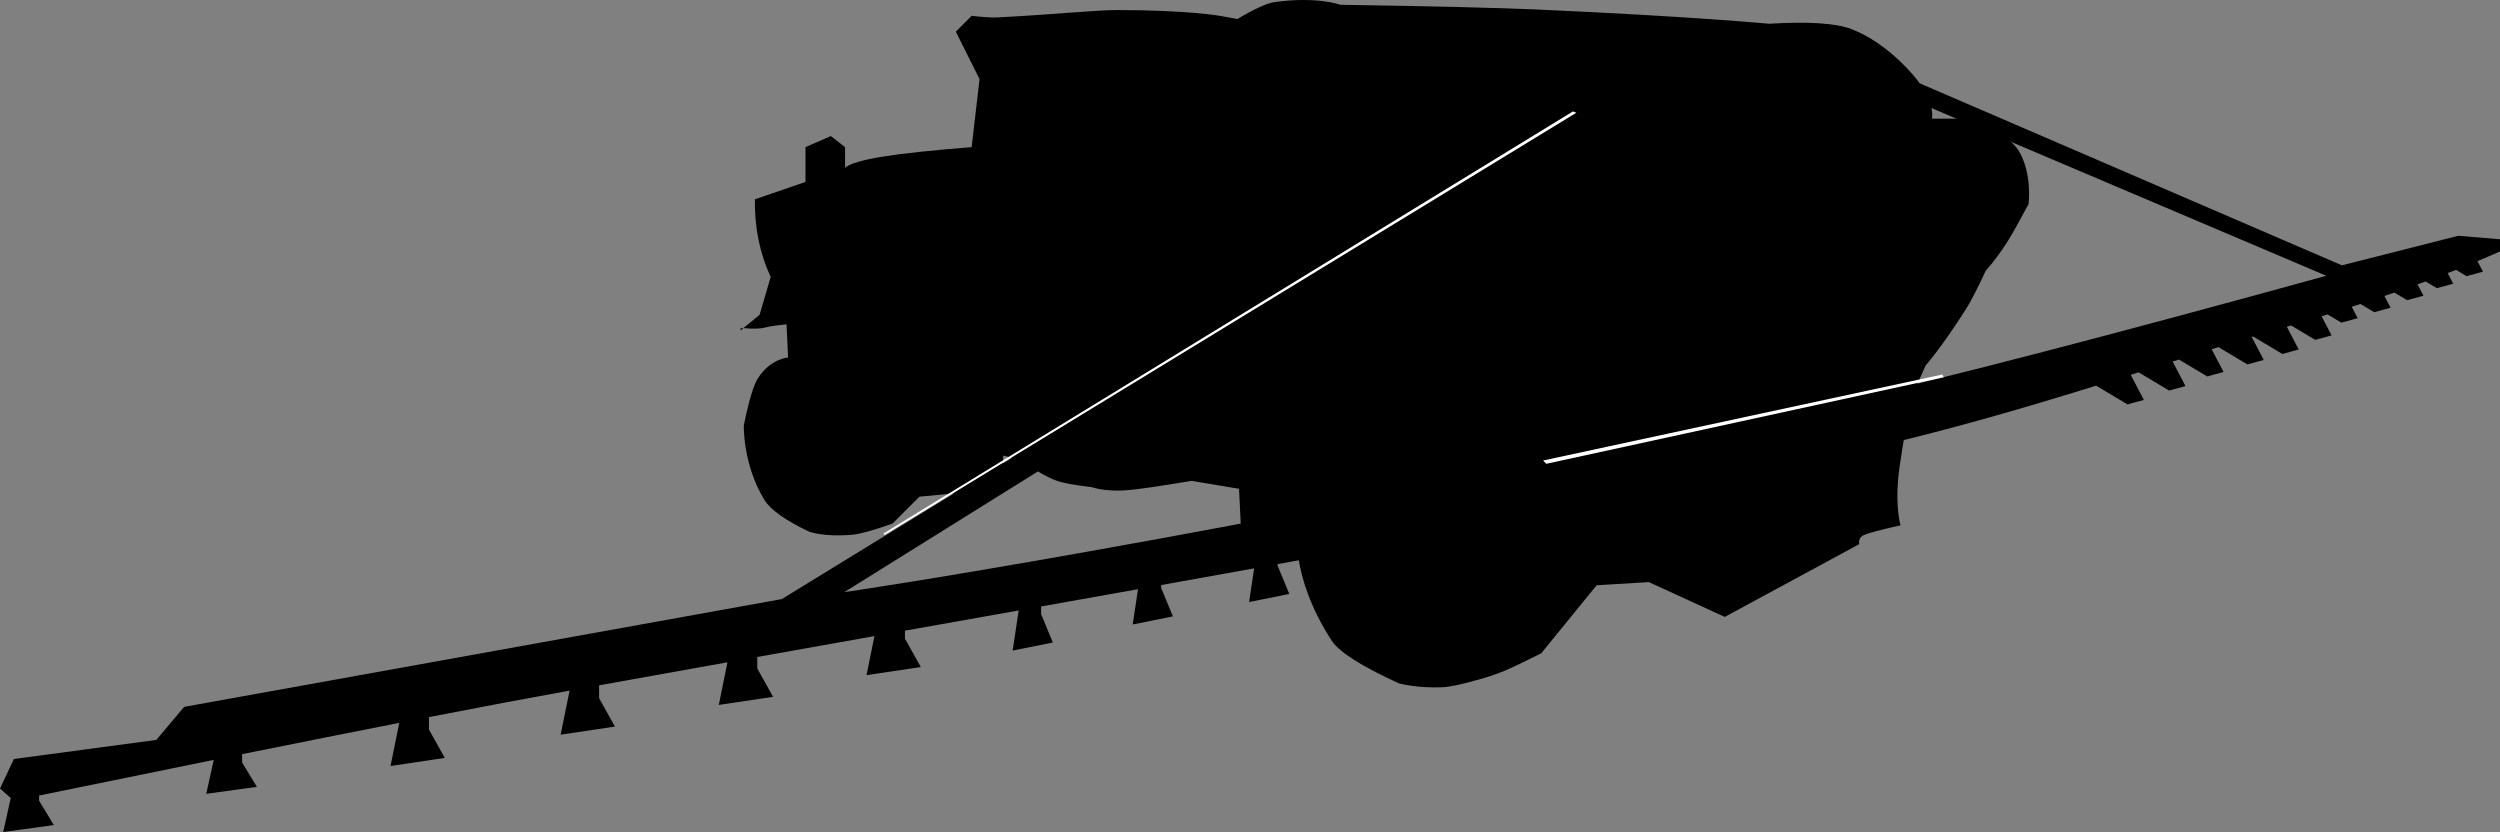 <?xml version="1.0" encoding="UTF-8"?>
<svg width="3164px" height="1053px" viewBox="0 0 3164 1053" version="1.1" xmlns="http://www.w3.org/2000/svg" xmlns:xlink="http://www.w3.org/1999/xlink">
    <rect x="0" y="0" width="3164" height="1053" fill="#808080" stroke="none"/>
    <!-- Generator: Sketch 57.1 (83088) - https://sketch.com -->
    <title>applicator</title>
    <desc>Created with Sketch.</desc>
    <g id="Page-1" stroke="none" stroke-width="1" fill="none" fill-rule="evenodd">
        <g id="applicator" transform="translate(-0.179, -0.596)">
            <path d="M955.548,252.856 L1019.626,230.836 L1019.626,186.795 L1051.665,172.782 L1069.687,186.795 L1069.687,212.819 C1075.994,207.632 1091.803,202.982 1117.116,198.87 C1142.428,194.758 1180.017,190.733 1229.883,186.795 L1239.895,100.716 L1229.883,80.697 L1209.858,40.66 L1229.883,20.642 C1244.757,22.319 1255.575,22.984 1262.336,22.638 C1335.909,18.869 1385.903,13.322 1413.77,13.322 C1502.838,13.322 1544.266,20.642 1544.266,20.642 C1558.951,23.311 1566.293,24.645 1566.293,24.645 C1588.069,11.696 1603.755,4.557 1613.351,3.229 C1667.511,-4.268 1696.452,6.629 1696.452,6.629 C1814.575,8.514 1896.89,10.486 1943.398,12.545 C2141.023,21.294 2239.113,30.651 2239.113,30.651 C2288.993,27.637 2323.734,29.883 2343.338,37.388 C2392.386,56.167 2427.343,102.717 2427.343,102.717 C2435.267,114.861 2440.141,123.362 2441.963,128.222 C2447.036,141.744 2445.365,150.762 2445.365,150.762 C2484.079,150.762 2503.436,150.762 2503.436,150.762 C2531.426,167.016 2548.729,180.723 2555.344,191.882 C2572.468,220.769 2567.514,258.862 2567.514,258.862 C2554.975,282.395 2546,298.369 2540.589,306.783 C2525.003,331.02 2513.448,342.939 2513.448,342.939 C2502.729,365.977 2494.433,382.132 2488.558,391.405 C2457.993,439.652 2437.355,463.05 2437.355,463.05 C2425.34,489.742 2419.333,503.087 2419.333,503.087 C2409.519,555.434 2403.861,590.407 2402.358,608.007 C2399.267,644.194 2405.464,665.457 2405.464,665.457 C2380.179,671.104 2364.647,675.245 2358.869,677.879 C2351.234,681.359 2353.252,689.259 2353.252,689.259 C2239.781,750.649 2183.045,781.344 2183.045,781.344 C2118.967,751.984 2086.928,737.304 2086.928,737.304 C2042.874,739.973 2020.847,741.307 2020.847,741.307 C1974.123,798.694 1950.762,827.387 1950.762,827.387 C1928.8,838.436 1913.403,845.791 1904.569,849.452 C1885.586,857.321 1868.662,861.418 1868.662,861.418 C1848.875,867.045 1834.44,870.043 1825.358,870.414 C1792.913,871.738 1770.542,865.422 1770.542,865.422 C1723.125,843.687 1694.802,825.683 1685.573,811.411 C1631.357,727.571 1642.386,667.239 1642.386,667.239 C1643.721,691.261 1644.388,703.272 1644.388,703.272 C1596.329,701.938 1572.3,701.27 1572.3,701.27 C1569.63,646.553 1568.295,619.195 1568.295,619.195 C1528.246,612.522 1508.222,609.185 1508.222,609.185 C1465.809,616.321 1437.69,620.327 1423.865,621.205 C1397.632,622.87 1382.068,617.193 1382.068,617.193 C1359.327,614.465 1344.267,611.662 1336.888,608.783 C1308.626,597.758 1299.968,585.163 1299.968,585.163 C1279.944,579.825 1269.931,577.156 1269.931,577.156 C1268.597,605.182 1267.929,619.195 1267.929,619.195 C1198.511,625.867 1163.802,629.204 1163.802,629.204 C1141.108,651.891 1129.761,663.235 1129.761,663.235 C1105.716,671.697 1089.029,676.368 1079.7,677.248 C1042.151,680.79 1023.631,673.245 1023.631,673.245 C993.813,658.905 975.123,645.559 967.563,633.208 C940.214,588.529 941.531,539.121 941.531,539.121 C947.932,507.7 953.94,487.682 959.553,479.065 C975.711,454.264 997.599,453.041 997.599,453.041 C996.264,425.015 995.597,411.002 995.597,411.002 C983.375,412.268 974.956,413.499 970.342,414.695 C950.565,419.821 933.919,412.139 937.725,418.577 C953.612,405.52 961.555,398.991 961.555,398.991 L975.573,350.947 C961.296,320.523 955.164,287.663 955.548,252.856 Z" id="Path-32" fill="#000000"></path>
            <path d="M2407.81,96.596 C2407.81,96.596 2593.237,176.53 2964.093,336.396 C2964.093,336.396 3013.198,323.93 3111.409,298.996 C3111.409,298.996 3113.689,299.186 3118.248,299.567 L3118.951,299.208 L3119.179,299.644 C3127.363,300.327 3142.013,301.548 3163.129,303.309 L3164.179,303.396 L3164.179,318.796 C3155.007,322.894 3145.495,326.998 3135.642,331.111 L3142.617,344.446 C3142.617,344.446 3135.714,346.331 3121.909,350.101 C3121.909,350.101 3117.45,347.437 3108.532,342.109 C3105.043,343.486 3101.516,344.863 3097.952,346.241 L3104.964,359.648 C3104.964,359.648 3098.062,361.533 3084.257,365.302 C3084.257,365.302 3079.504,362.463 3069.997,356.784 C3066.631,358.022 3063.234,359.262 3059.806,360.502 L3067.312,374.849 C3067.312,374.849 3060.41,376.734 3046.605,380.504 C3046.605,380.504 3041.232,377.294 3030.486,370.875 C3026.337,372.309 3022.148,373.745 3017.919,375.182 L3025.696,390.051 C3025.696,390.051 3018.794,391.936 3004.989,395.706 C3004.989,395.706 2999.177,392.234 2987.552,385.29 C2983.908,386.477 2980.238,387.666 2976.541,388.855 L2984.081,403.27 C2984.081,403.27 2977.178,405.155 2963.373,408.925 C2963.373,408.925 2957.565,405.455 2945.949,398.516 C2943.437,399.294 2940.914,400.073 2938.379,400.853 L2951.052,425.081 C2951.052,425.081 2944.15,426.966 2930.345,430.736 C2930.345,430.736 2920.155,424.649 2899.776,412.475 C2897.971,413.007 2896.159,413.54 2894.343,414.073 L2909.436,442.926 C2909.436,442.926 2902.534,444.811 2888.729,448.581 C2888.729,448.581 2876.407,441.221 2851.763,426.499 L2849.952,427.039 L2865.178,456.145 C2865.178,456.145 2858.276,458.03 2844.471,461.8 C2844.471,461.8 2832.26,454.506 2807.837,439.916 C2805.001,440.798 2802.146,441.689 2799.271,442.588 L2814.315,471.347 C2814.315,471.347 2807.412,473.232 2793.607,477.002 C2793.607,477.002 2781.689,469.882 2757.853,455.643 C2755.205,456.483 2752.543,457.327 2749.867,458.176 L2766.093,489.193 C2766.093,489.193 2759.191,491.077 2745.386,494.847 C2745.386,494.847 2732.535,487.171 2706.834,471.818 C2703.513,472.867 2700.176,473.921 2696.822,474.98 L2713.436,506.742 C2713.436,506.742 2706.533,508.627 2692.728,512.396 C2692.728,512.396 2679.502,504.495 2653.048,488.693 C2558.691,517.998 2452.56,549.048 2339.648,573.996 C2208.33,603.011 2059.163,632.624 1891.861,664.054 L1891.86,665.476 C1901.75,689.411 1906.695,701.379 1906.695,701.379 C1872.786,708.217 1855.831,711.637 1855.831,711.637 C1858.628,693.027 1860.732,679.022 1862.145,669.62 C1829.567,675.706 1796.316,681.861 1762.392,688.095 L1762.389,689.931 C1772.279,713.866 1777.224,725.834 1777.224,725.834 C1743.315,732.672 1726.36,736.092 1726.36,736.092 C1729.211,717.118 1731.343,702.93 1732.756,693.527 C1695.01,700.438 1656.448,707.444 1617.068,714.56 L1617.064,716.369 C1626.954,740.304 1631.899,752.271 1631.899,752.271 C1597.99,759.11 1581.035,762.529 1581.035,762.529 C1583.892,743.516 1586.027,729.308 1587.44,719.907 C1548.983,726.839 1509.757,733.876 1469.763,741.029 L1469.757,744.79 C1479.648,768.724 1484.593,780.692 1484.593,780.692 C1450.683,787.531 1433.729,790.95 1433.729,790.95 C1436.803,770.493 1439.041,755.599 1440.443,746.268 C1400.331,753.434 1359.461,760.715 1317.83,768.123 L1317.827,777.837 C1327.717,801.772 1332.662,813.739 1332.662,813.739 C1298.753,820.578 1281.798,823.997 1281.798,823.997 C1285.67,798.228 1288.216,781.286 1289.435,773.172 C1242.416,781.537 1194.439,790.062 1145.503,798.764 L1145.501,808.901 C1158.859,832.836 1165.539,844.803 1165.539,844.803 C1119.739,851.642 1096.84,855.061 1096.84,855.061 C1101.786,830.689 1105.13,814.213 1106.871,805.634 C1058.366,814.264 1008.928,823.069 958.563,832.06 L958.561,846.575 C971.919,870.51 978.598,882.477 978.598,882.477 C932.799,889.316 909.899,892.735 909.899,892.735 C915.931,863.01 919.58,845.031 920.845,838.798 C867.719,848.295 813.573,858 758.41,867.93 L758.409,884.249 C771.767,908.184 778.446,920.151 778.446,920.151 C732.647,926.99 709.747,930.409 709.747,930.409 C716.55,896.887 720.322,878.303 721.061,874.658 L716.971,875.396 C668.83,884.08 610.862,894.998 543.066,908.15 L543.064,923.905 C556.422,947.84 563.101,959.808 563.101,959.808 C517.302,966.646 494.402,970.065 494.402,970.065 C500.662,939.222 504.355,921.025 505.481,915.474 C446.022,927.107 379.732,940.293 306.614,955.031 L306.608,965.637 C319.067,986.17 325.297,996.437 325.297,996.437 C282.58,1002.304 261.222,1005.237 261.222,1005.237 C265.953,983.795 269.112,969.477 270.699,962.284 C202.601,976.063 128.92,991.11 49.658,1007.426 L49.652,1013.996 C62.111,1034.53 68.34,1044.796 68.34,1044.796 C25.624,1050.663 4.265,1053.596 4.265,1053.596 C9.028,1032.009 12.198,1017.644 13.775,1010.499 L0.179,998.596 L17.769,961.196 L198.067,936.996 L233.247,895.196 L989.616,758.796 L1990.047,144.996 L2014.233,160.396 L1068.771,749.996 C1068.771,749.996 1485.297,689.976 2275.885,521.196 C2398.357,495.05 2591.655,445.944 2855.777,373.879 C2874.894,368.663 2904.402,360.569 2944.304,349.596 C2944.304,349.596 2764.74,273.33 2405.611,120.796 C2405.611,120.796 2406.344,112.73 2407.81,96.596 Z" id="Combined-Shape" fill="#000000"></path>
            <path d="M1995.179,143.303 L1119.884,677.596 C1118.747,676.458 1118.179,675.889 1118.179,675.889 L1990.918,141.596 L1995.179,143.303 Z" id="Path-36" fill="#FFFFFF"></path>
            <path d="M1957.078,587.596 L2460.179,477.977 L2458.351,474.596 L1953.179,583.408 C1955.778,586.2 1957.078,587.596 1957.078,587.596 Z" id="Path-37" fill="#FFFFFF"></path>
        </g>
    </g>
</svg>